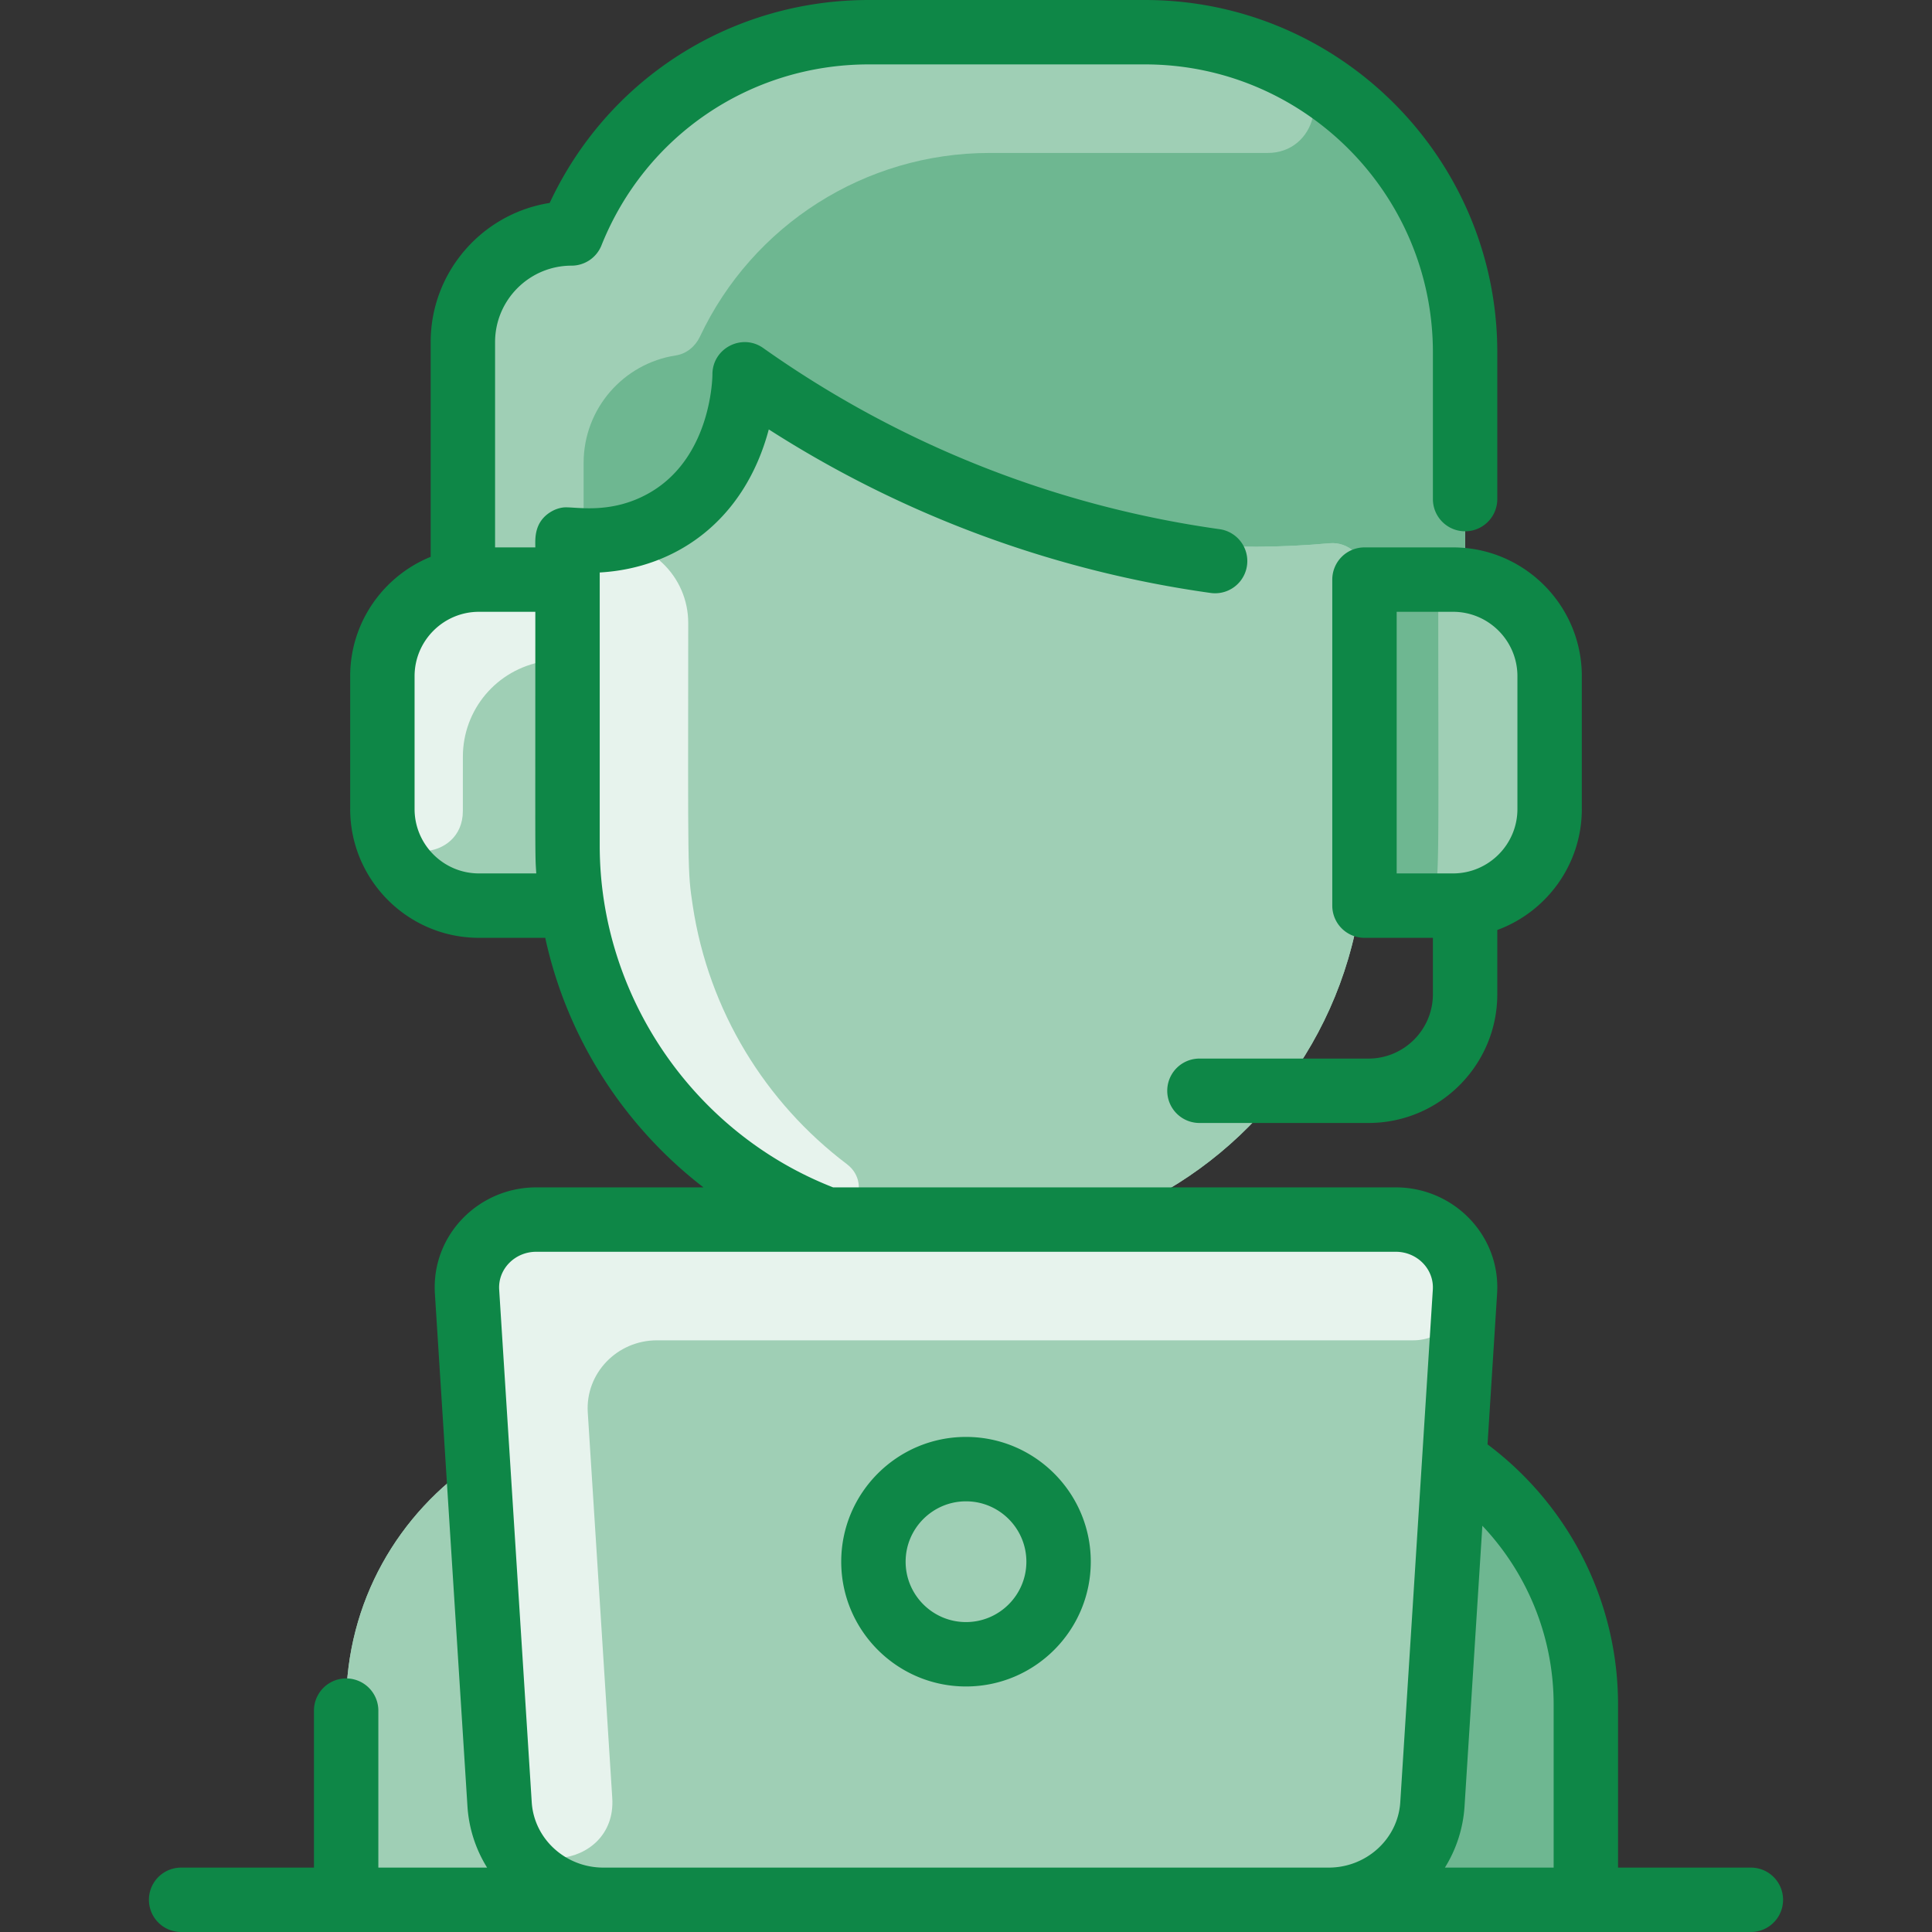<svg xmlns="http://www.w3.org/2000/svg" version="1.1" xmlns:xlink="http://www.w3.org/1999/xlink" width="512" height="512" x="0" y="0" viewBox="0 0 480 480" style="enable-background:new 0 0 512 512" xml:space="preserve" class=""><rect x="0" y="0" width="480" height="480" fill="#333333" stroke="none"/><g><path fill="#9fcfb5" d="M394 423.52V472H86v-48.48c0-25.54 12.99-47.64 32.69-60.73l-2.66-41.87c-.61-9.71 7.26-17.92 17.19-17.92h71.24v-.39c-32.67-12.59-56.98-42-62.35-77.61H119c-13.25 0-24-10.75-24-24v-33c0-11.91 8.68-21.79 20.06-23.67-.093-.513-.06-58.809-.06-59.33 0-13.51 9.93-24.71 22.89-26.69 2.66-.41 4.86-2.24 6.01-4.67C156.828 26.176 184.644 8 215.85 8h68.61C328.39 8 364 43.61 364 87.54v56.65c11.84 1.48 21 11.58 21 23.81v33c0 13.265-10.773 24-24 24h-23.11c-5.452 36.142-30.204 65.215-62.35 77.61v.39h71.24c9.93 0 17.8 8.21 17.19 17.92l-2.66 41.87c19.7 13.09 32.69 35.19 32.69 60.73z" opacity="1" data-original="#d1e7ff" class=""></path><path fill="#6eb791" d="M394 423.52V472h-63.89c13.63 0 24.92-10.4 25.77-23.74l5.43-85.47c19.7 13.09 32.69 35.19 32.69 60.73zM364 87.54v56.65c-1.944-.258-.995-.19-25-.19v-1.06c0-4.689-4.016-8.394-8.686-7.971-47.992 4.351-95.244-7.768-134.924-34.499-4.513-3.04-10.726-.787-12.151 4.464-4.95 18.244-18.44 28.4-34.668 29.324-4.247.242-7.571 3.732-7.571 7.986V144c-23.878 0-23.38-.11-25.94.33-.093-.513-.06-58.809-.06-59.33 0-13.512 9.929-24.708 22.888-26.689 2.661-.407 4.862-2.237 6.009-4.673C156.829 26.17 184.655 8 215.85 8h68.61C328.389 8 364 43.611 364 87.54z" opacity="1" data-original="#b9dcff" class=""></path><g fill="#d1e7ff"><path d="M275.54 302.61v.39h-71.08v-.39c-37.156-14.319-63.46-50.371-63.46-92.5v-67.866c0-4.254 3.325-7.744 7.572-7.986 16.168-.921 29.699-11.013 34.667-29.323 1.425-5.252 7.639-7.504 12.152-4.464 39.655 26.714 86.907 38.852 134.923 34.499 4.67-.423 8.686 3.282 8.686 7.971 0 73.548.353 72.32-1.11 82.06-5.452 36.144-30.207 65.216-62.35 77.609zM149.89 472H86v-48.48c0-25.54 12.99-47.64 32.69-60.73l5.43 85.47c.85 13.34 12.14 23.74 25.77 23.74z" fill="#9fcfb5" opacity="1" data-original="#d1e7ff" class=""></path><path d="M320.151 16.436c10.811 5.437 6.839 21.629-5.262 21.565-.351-.002-68.689-.001-69.039-.001-30.918 0-58.896 17.907-71.953 45.639-1.147 2.436-3.348 4.265-6.009 4.672C154.929 90.292 145 101.488 145 115v20.32c-2.4 1.39-4 3.97-4 6.92V144c-23.881 0-23.38-.11-25.94.33-.093-.513-.06-58.809-.06-59.33 0-13.512 9.929-24.708 22.888-26.689 2.661-.407 4.862-2.237 6.009-4.673C156.833 26.162 184.664 8 215.85 8h68.61c12.833 0 24.958 3.038 35.691 8.436z" fill="#9fcfb5" opacity="1" data-original="#d1e7ff" class=""></path></g><path fill="#e7f3ed" d="M141 144v13.469c0 3.421-2.5 6.28-5.873 6.85C123.276 166.322 115 176.422 115 188c0 5.266-.002 9.723-.005 13.503-.009 12.81-19.291 13.566-19.962.773-.052-1-.033 1.065-.033-34.276 0-13.335 10.845-24 24-24zM203.123 302.084C166.695 287.431 141 251.754 141 210.11v-67.87c0-4.25 3.32-7.74 7.57-7.98 12.974-.741 22.427 9.079 22.418 20.521-.05 62.347-.179 61.555 1.122 70.219 3.942 26.14 18.09 48.939 38.258 64.197 6.912 5.228.819 16.13-7.245 12.887z" opacity="1" data-original="#e8f3ff" class=""></path><circle cx="240" cy="388" r="23" fill="#9fcfb5" opacity="1" data-original="#d1e7ff" class=""></circle><path fill="#e7f3ed" d="M363.97 320.92c-.433 6.792-6.068 12.08-12.875 12.08H163.22c-9.93 0-17.8 8.21-17.19 17.92l6.085 95.803c1.156 18.199-26.753 21.022-27.995 1.537l-8.09-127.34c-.61-9.71 7.26-17.92 17.19-17.92h213.56c9.93 0 17.8 8.21 17.19 17.92z" opacity="1" data-original="#e8f3ff" class=""></path><path fill="#9fcfb5" d="M385 168v33c0 13.265-10.773 24-24 24h-23.11c1.464-9.748 1.11-8.708 1.11-81 24.016 0 23.059-.067 25 .19 11.84 1.48 21 11.58 21 23.81z" opacity="1" data-original="#d1e7ff" class=""></path><path fill="#6eb791" d="M357.332 151.998c.017 45.384.166 58.356-.259 65.454-.253 4.236-3.744 7.547-7.988 7.547H337.89c1.464-9.748 1.11-8.708 1.11-81h10.332a8.002 8.002 0 0 1 8 7.999z" opacity="1" data-original="#b9dcff" class=""></path><path fill="#0e8747" d="M240 357c-17.094 0-31 13.907-31 31s13.906 31 31 31 31-13.907 31-31-13.906-31-31-31zm0 46c-8.271 0-15-6.729-15-15s6.729-15 15-15 15 6.729 15 15-6.729 15-15 15zm195 61h-33v-40.477c0-25.549-12.04-49.388-32.427-64.675l2.376-37.42c.924-14.51-10.812-26.428-25.165-26.428H206.983C172.287 281.452 149 247.393 149 210.114v-67.882c19.161-1.087 36.007-13.036 42.004-35.545a273.68 273.68 0 0 0 109.832 40.639 8 8 0 0 0 2.219-15.845c-39.902-5.586-78.836-20.519-113.433-45.01-5.293-3.748-12.654.067-12.622 6.58.001.199-.074 20.04-15.124 29.094-10.032 6.035-19.365 3.576-21.986 3.941a7.858 7.858 0 0 0-2.993 1.056C132.561 129.741 133 134.087 133 136h-10V85c0-10.477 8.523-19 19-19a8.001 8.001 0 0 0 7.428-5.029C160.355 33.652 186.428 16 215.852 16h68.607C323.907 16 356 48.093 356 87.541V124a8 8 0 0 0 16 0V87.541C372 39.271 332.729 0 284.459 0h-68.607c-34.32 0-64.917 19.63-79.285 50.421C119.839 53.04 107 67.549 107 85v53.343C95.286 143.101 87 154.598 87 168v33c0 17.645 14.355 32 32 32h16.464c5.49 25.252 19.842 47.003 39.31 62h-41.558c-14.316 0-26.09 11.881-25.166 26.428l8.088 127.343A32.746 32.746 0 0 0 121.017 464H94v-39a8 8 0 0 0-16 0v39H45a8 8 0 0 0 0 16h390a8 8 0 0 0 0-16zM119 217c-8.822 0-16-7.178-16-16v-33c0-8.822 7.178-16 16-16h14c0 63.938-.086 59.936.234 65zm267 206.523V464h-27.017a32.746 32.746 0 0 0 4.879-15.229l4.426-69.702C379.556 390.991 386 406.802 386 423.523zM149.895 464c-9.396 0-17.21-7.135-17.788-16.243l-8.089-127.343c-.328-5.165 3.952-9.414 9.198-9.414h213.568c5.263 0 9.526 4.263 9.197 9.414l-8.088 127.343c-.579 9.108-8.392 16.243-17.788 16.243zM339 136a8 8 0 0 0-8 8v81a8 8 0 0 0 8 8h17v14c0 8.822-7.178 16-16 16h-42a8 8 0 0 0 0 16h42c17.645 0 32-14.355 32-32v-15.948c12.242-4.495 21-16.27 21-30.052v-33c0-17.645-14.355-32-32-32zm38 32v33c0 8.822-7.178 16-16 16h-14v-65h14c8.822 0 16 7.178 16 16z" opacity="1" data-original="#2e58ff" class=""></path></g></svg>